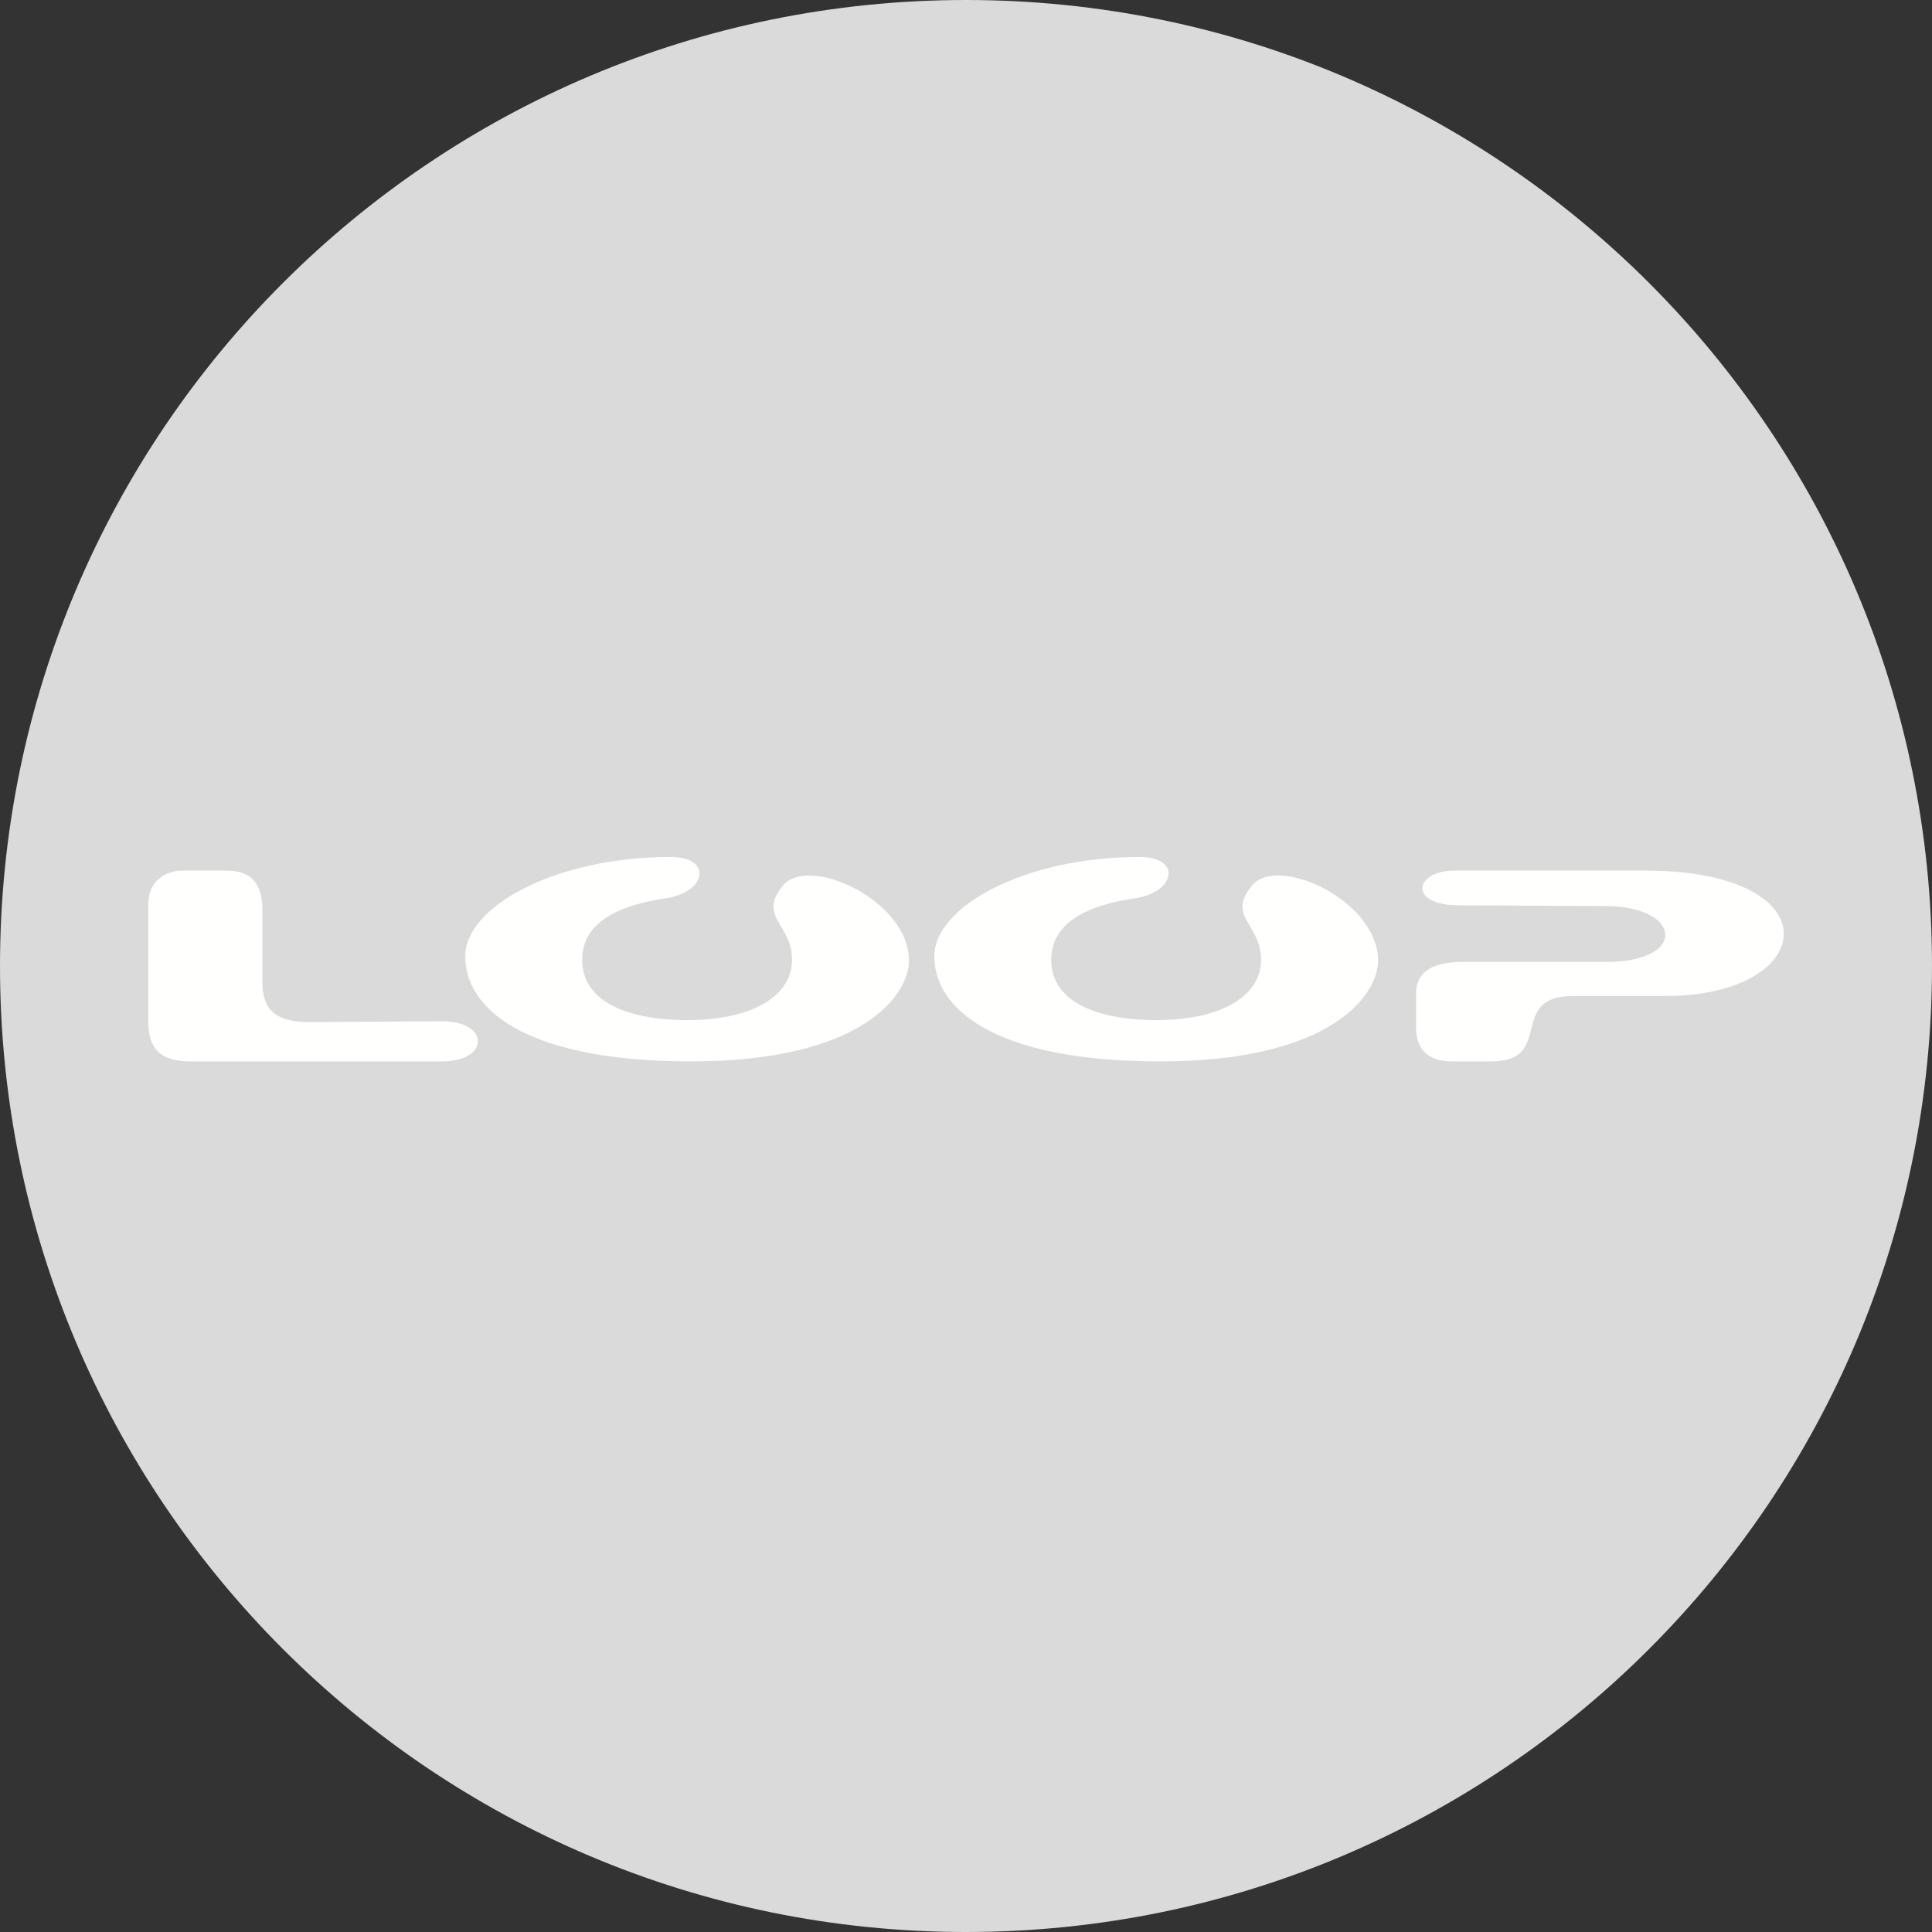<?xml version="1.0" encoding="UTF-8"?> <svg xmlns="http://www.w3.org/2000/svg" width="90" height="90" viewBox="0 0 90 90" fill="none"><rect x="0" y="0" width="90" height="90" fill="#333333" stroke="none"/><g clip-path="url(#clip0_113_362)"><path d="M45 90C69.853 90 90 69.853 90 45C90 20.147 69.853 0 45 0C20.147 0 0 20.147 0 45C0 69.853 20.147 90 45 90Z" fill="#DADADA"></path><path fill-rule="evenodd" clip-rule="evenodd" d="M8.471 40.556H10.493C11.08 40.556 12.222 40.619 12.222 42.359V45.744C12.222 47.009 12.809 47.61 14.374 47.61C15.94 47.61 19.051 47.578 20.648 47.578C22.77 47.578 22.855 49.444 20.572 49.444H8.894C7.396 49.444 6.906 48.813 6.906 47.515V42.169C6.906 40.841 7.949 40.556 8.471 40.556ZM64.195 44.748C64.195 46.346 62.016 49.444 54.056 49.444C46.099 49.444 43.524 46.867 43.524 44.553C43.524 42.236 47.717 39.921 53.098 39.921C55.047 39.921 54.779 41.562 52.867 41.846C50.886 42.14 48.971 42.856 48.971 44.715C48.971 46.574 50.919 47.52 53.892 47.52C56.864 47.52 58.746 46.41 58.746 44.715C58.746 43.021 57.129 42.725 58.317 41.259C59.505 39.79 64.195 41.943 64.195 44.748ZM42.343 44.748C42.343 46.346 40.164 49.444 32.204 49.444C24.246 49.444 21.671 46.867 21.671 44.553C21.671 42.236 25.864 39.921 31.247 39.921C33.195 39.921 32.925 41.562 31.015 41.846C29.035 42.14 27.118 42.856 27.118 44.715C27.118 46.574 29.068 47.52 32.04 47.52C35.012 47.52 36.895 46.41 36.895 44.715C36.895 43.021 35.276 42.725 36.465 41.259C37.653 39.79 42.343 41.943 42.343 44.748ZM67.747 40.556H76.655C85.442 40.556 84.73 46.397 77.581 46.397H73.286C70.177 46.397 72.467 49.444 69.465 49.444H67.65C66.183 49.444 65.967 48.493 65.967 47.891V46.271C65.967 45.19 66.874 44.809 68.137 44.809H74.841C78.626 44.809 78.365 42.207 74.776 42.207C71.797 42.207 70.824 42.174 67.974 42.174C65.556 42.174 65.901 40.556 67.747 40.556Z" fill="#FFFFFE"></path></g><defs><clipPath id="clip0_113_362"><rect width="90" height="90" fill="white"></rect></clipPath></defs></svg> 